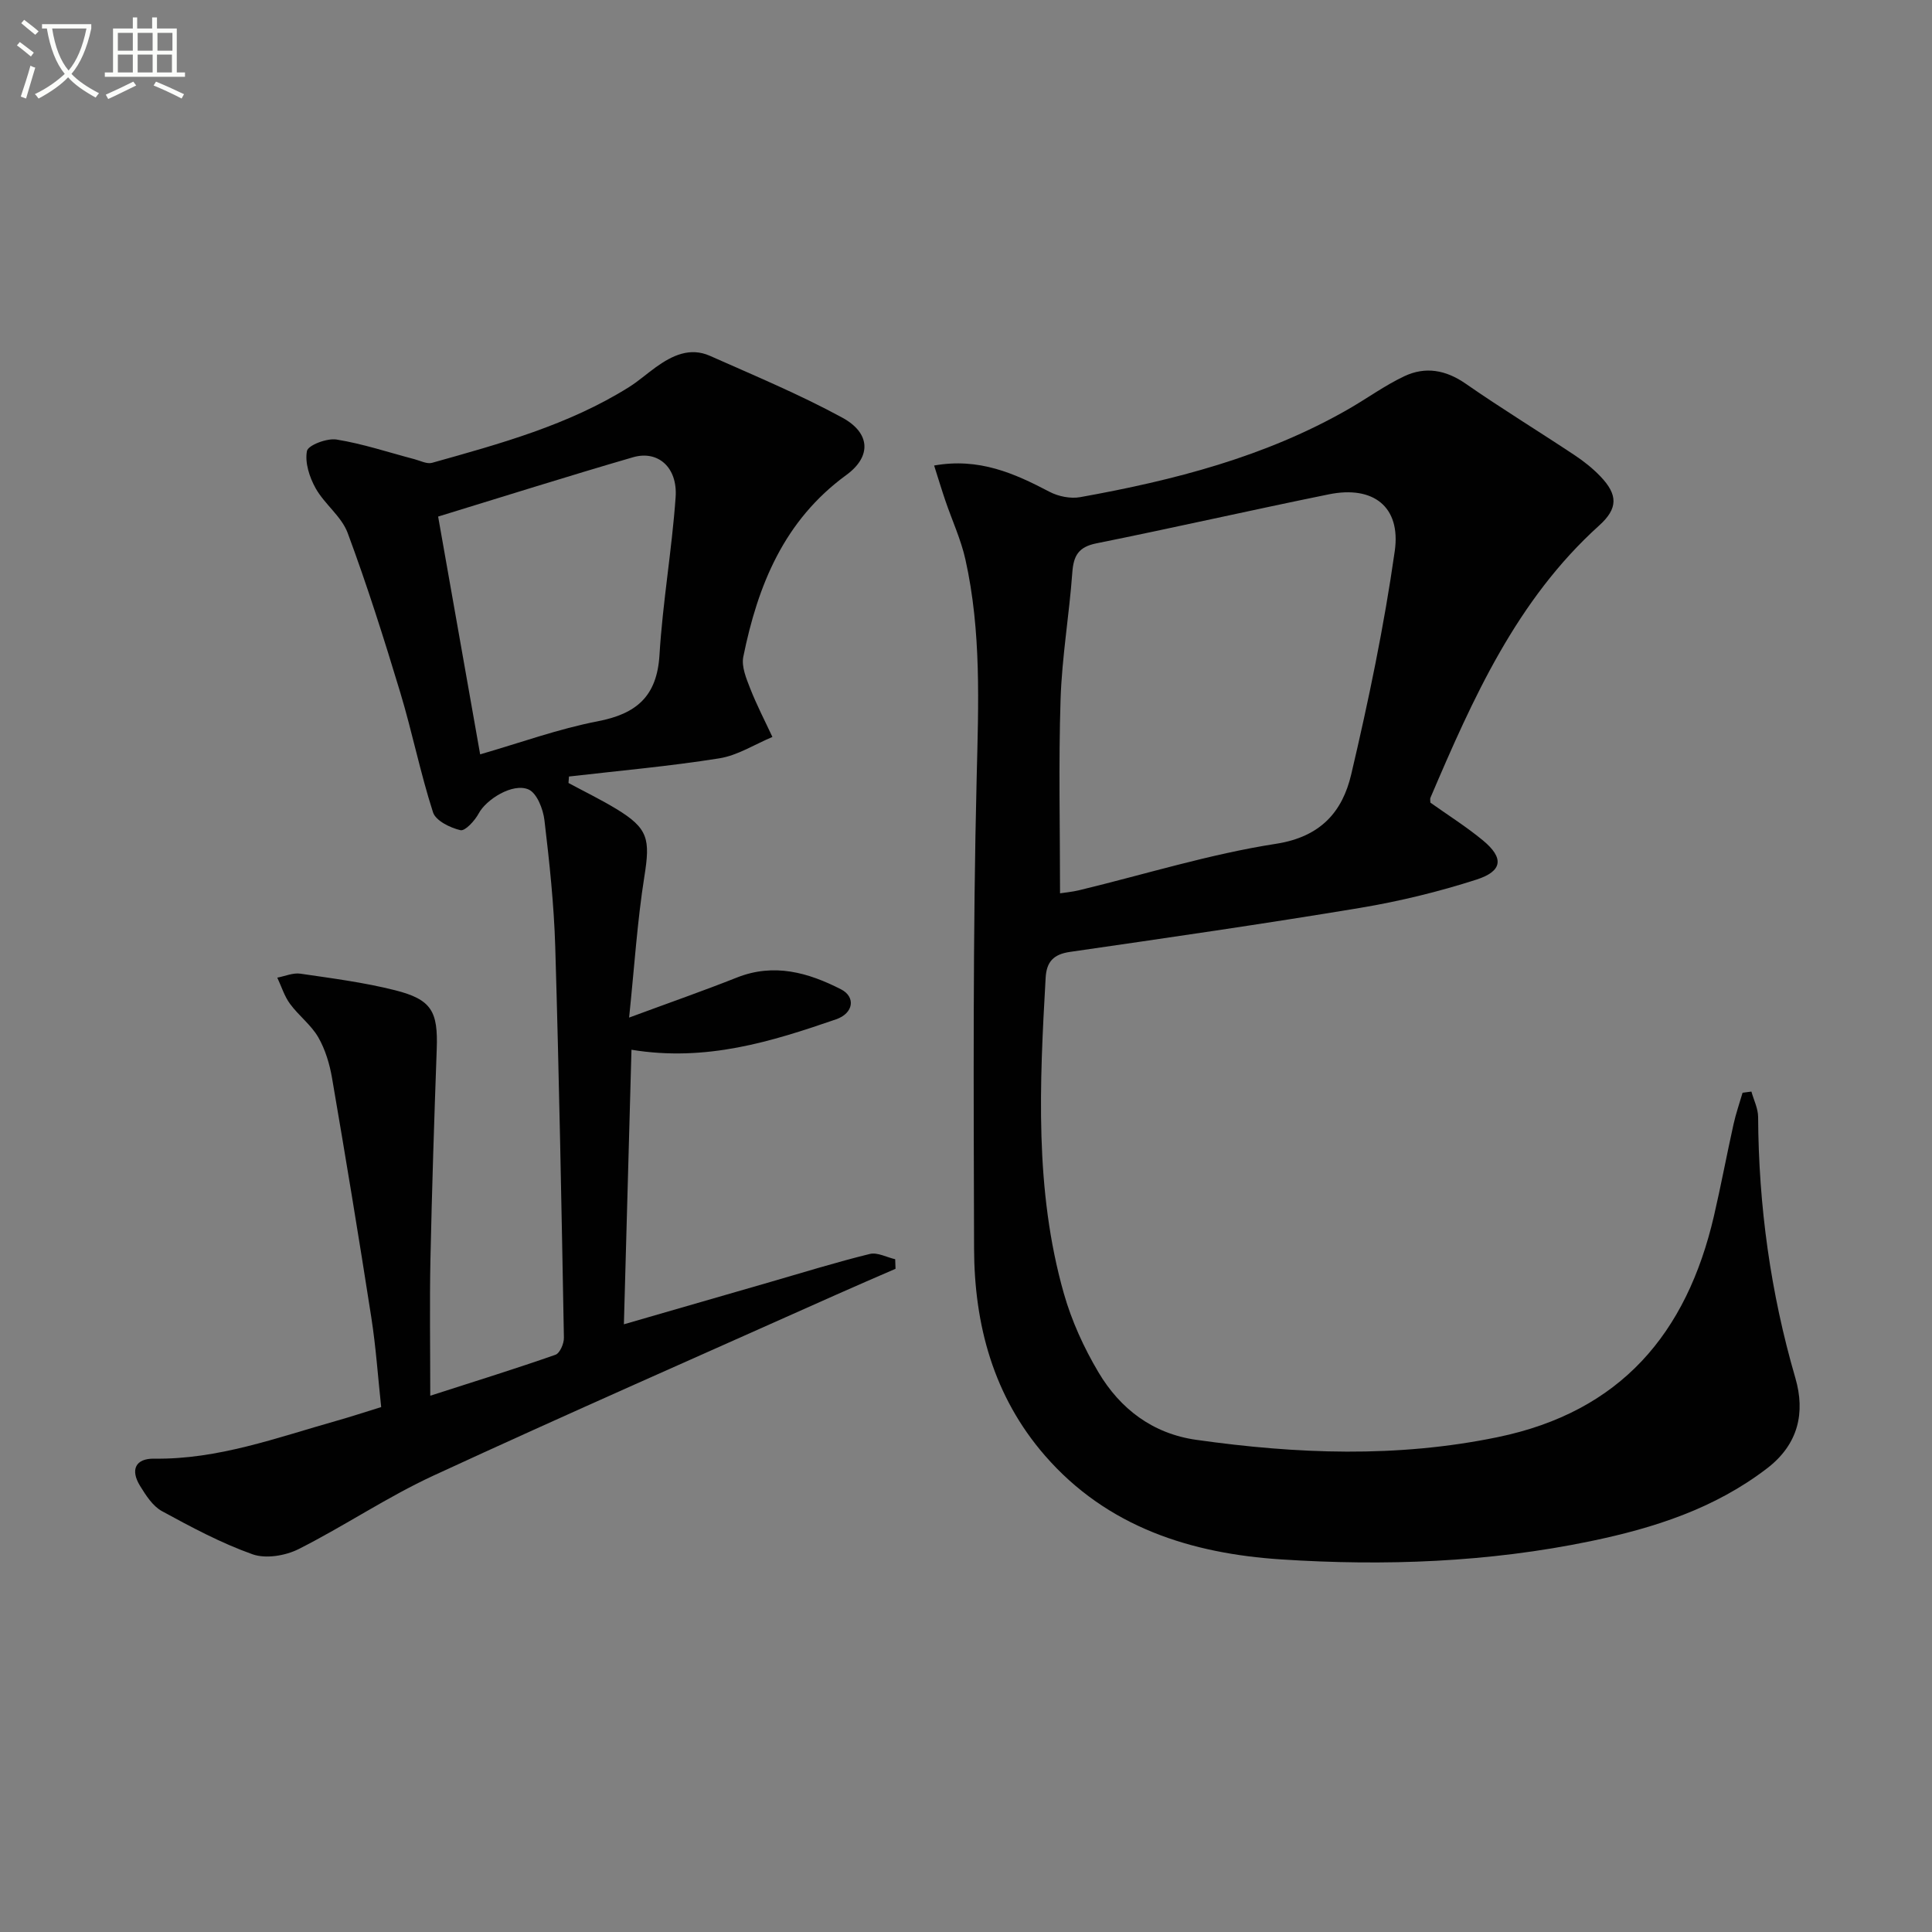 <svg enable-background="new 0 0 400 400" viewBox="0 0 400 400" xmlns="http://www.w3.org/2000/svg"><rect x="0" y="0" width="400" height="400" fill="#808080" stroke="none"/><path d="m6.4 11.7c-1-.8-1.9-1.6-2.9-2.3l.6-.7c.9.7 1.9 1.4 2.9 2.2zm-2.1 8.3c.7-2.1 1.4-4.2 2-6.4.2.1.6.3 1 .4-.7 2.3-1.3 4.4-1.9 6.4zm3-12.8c-1.1-.9-2.1-1.7-2.9-2.4l.6-.7c1 .8 2 1.5 3 2.4zm1.4-1.3v-.9h10.2v.9c-.9 4.2-2.3 7.3-4.1 9.4 1.3 1.4 3.2 2.7 5.7 4-.2.2-.4.5-.7.9-2.5-1.4-4.4-2.7-5.7-4.2-1.4 1.5-3.5 3-6.1 4.4 0 0 0 0-.1-.1-.3-.4-.5-.7-.7-.8 2.7-1.3 4.7-2.8 6.2-4.2-1.8-2.2-3-5.3-3.7-9.4zm9.2 0h-7.1c.6 3.8 1.7 6.7 3.4 8.7 1.7-2 2.9-4.8 3.7-8.7z" fill="#fbfcfa"/><path d="m31.6 3.6h.9v2.3h4.1v9.1h1.7v.9h-16.6v-.9h1.7v-9.1h4.1v-2.3h.9v2.3h3.1v-2.3zm-4 13.3.6.8c-1.9.9-3.8 1.9-5.8 2.8-.2-.3-.3-.6-.5-.9 2-.9 3.9-1.8 5.7-2.7zm-3.2-10.1v3.7h3.1v-3.7zm0 4.5v3.7h3.1v-3.7zm4.1-4.5v3.7h3.1v-3.7zm0 4.5v3.7h3.1v-3.7zm9.1 9.1c-2.1-1.1-4.1-2-5.8-2.7l.5-.8c2.2.9 4.1 1.8 5.8 2.6zm-1.9-13.6h-3.1v3.7h3.1zm-3.2 4.5v3.7h3.1v-3.7z" fill="#fbfcfa"/><g fill="#010101"><path d="m362.61 226c.49 1.75 1.38 3.5 1.39 5.26.1 18.37 2.56 36.35 7.71 54.04 2.07 7.12.67 13.7-5.85 18.7-10.87 8.34-23.41 12.36-36.52 15.08-21.17 4.39-42.66 5.18-64.08 3.78-18.62-1.21-36.02-6.66-48.91-21.49-10.69-12.3-14.64-27.09-14.68-42.95-.09-32.49-.26-64.98.54-97.45.37-15.18.99-30.23-2.33-45.13-.93-4.17-2.78-8.14-4.16-12.21-.78-2.29-1.48-4.61-2.32-7.25 9.28-1.65 16.6 1.61 23.89 5.44 1.83.96 4.35 1.47 6.35 1.11 19.36-3.48 38.31-8.33 55.56-18.24 3.88-2.23 7.54-4.91 11.58-6.81 4.34-2.04 8.55-1.3 12.66 1.55 7.37 5.12 15.04 9.81 22.51 14.77 1.93 1.28 3.79 2.75 5.38 4.41 3.68 3.84 3.68 6.66-.26 10.21-17.08 15.42-26.13 35.79-34.91 56.34-.12.28-.01.66-.01 1.02 3.63 2.58 7.44 4.98 10.88 7.82 4.36 3.61 4.12 6.35-1.34 8.11-7.86 2.53-15.97 4.5-24.11 5.86-19.97 3.32-40.01 6.21-60.05 9.11-3.39.49-4.85 2.02-5.04 5.34-1.24 21.93-2.33 43.89 3.76 65.35 1.61 5.68 4.15 11.26 7.17 16.34 4.5 7.59 11.23 12.71 20.24 13.99 20.82 2.94 41.53 3.76 62.4-.55 25.51-5.27 39.14-21.47 44.79-45.78 1.46-6.3 2.65-12.66 4.05-18.97.49-2.22 1.24-4.37 1.88-6.56.6-.08 1.21-.16 1.83-.24zm-143.14-41.05c.88-.14 2.49-.28 4.05-.66 13.54-3.27 26.94-7.46 40.66-9.59 9.29-1.44 13.76-6.67 15.57-14.35 3.6-15.29 6.81-30.72 9.02-46.26 1.31-9.21-4.48-13.6-13.61-11.75-16.09 3.27-32.1 6.92-48.19 10.16-3.71.75-4.71 2.58-4.96 6.05-.64 8.77-2.15 17.49-2.43 26.26-.43 13.25-.11 26.52-.11 40.14z"/><path d="m117.7 162.11c3.3 1.78 6.69 3.42 9.9 5.37 6.64 4.03 7.04 6.25 5.81 13.99-1.47 9.25-2.06 18.65-3.16 29.21 8.46-3.13 15.46-5.57 22.34-8.3 7.67-3.03 14.72-1.03 21.52 2.44 3.08 1.57 2.64 4.96-1.01 6.22-13.38 4.61-26.87 8.84-42.36 6.3-.52 18.73-1.03 37.4-1.57 56.84 10.68-3.09 20.5-5.93 30.31-8.76 6.85-1.98 13.67-4.1 20.6-5.8 1.57-.39 3.5.69 5.26 1.09.02.66.04 1.32.07 1.98-4.16 1.81-8.33 3.6-12.47 5.45-27.76 12.41-55.6 24.62-83.2 37.37-9.6 4.44-18.47 10.45-27.93 15.22-2.73 1.37-6.78 2.04-9.52 1.07-6.5-2.31-12.68-5.62-18.77-8.94-1.9-1.04-3.32-3.27-4.52-5.22-2.07-3.35-.94-5.7 2.92-5.64 13.23.19 25.43-4.36 37.86-7.87 2.87-.81 5.7-1.75 9.14-2.81-.66-6.11-1.08-12.36-2.04-18.53-2.57-16.54-5.3-33.07-8.13-49.57-.5-2.92-1.4-5.93-2.86-8.47-1.49-2.57-4.07-4.49-5.85-6.92-1.17-1.59-1.77-3.6-2.63-5.42 1.6-.3 3.27-1.05 4.79-.82 6.56.96 13.18 1.81 19.6 3.43 7.59 1.92 8.9 4.39 8.62 12.2-.52 14.45-.99 28.91-1.3 43.37-.19 9.12-.04 18.25-.04 28.38 9.66-3.11 17.84-5.65 25.92-8.48.91-.32 1.78-2.32 1.75-3.53-.49-26.95-.99-53.9-1.79-80.84-.26-8.79-1.2-17.57-2.24-26.31-.27-2.3-1.56-5.6-3.29-6.36-3.29-1.43-8.79 2.09-10.31 4.95-.8 1.5-2.82 3.71-3.79 3.48-2.13-.49-5.12-1.96-5.68-3.7-2.63-8.16-4.31-16.63-6.79-24.84-3.35-11.09-6.85-22.15-10.88-33-1.27-3.42-4.77-5.94-6.62-9.23-1.28-2.28-2.27-5.33-1.81-7.73.23-1.21 4.15-2.7 6.13-2.38 5.45.88 10.76 2.66 16.13 4.07 1.21.32 2.59 1.05 3.65.75 14.07-3.95 28.2-7.8 40.76-15.67 1.96-1.23 3.71-2.8 5.6-4.15 3.37-2.41 7.03-4.16 11.16-2.33 9.22 4.1 18.57 7.99 27.41 12.8 5.81 3.16 6.11 8.03.81 11.89-12.89 9.41-18.31 22.82-21.31 37.63-.41 2.03.63 4.5 1.44 6.58 1.34 3.41 3.04 6.68 4.59 10.01-3.67 1.53-7.21 3.83-11.02 4.43-10.31 1.64-20.73 2.56-31.1 3.76-.04.46-.07.9-.1 1.34zm-18.29-5.93c8.38-2.42 16.22-5.28 24.32-6.84 8.06-1.55 12.29-5.17 12.81-13.74.66-10.91 2.57-21.75 3.34-32.66.44-6.17-3.65-9.77-8.82-8.27-13.6 3.95-27.11 8.23-40.35 12.28 2.9 16.4 5.77 32.65 8.7 49.23z"/></g></svg>
